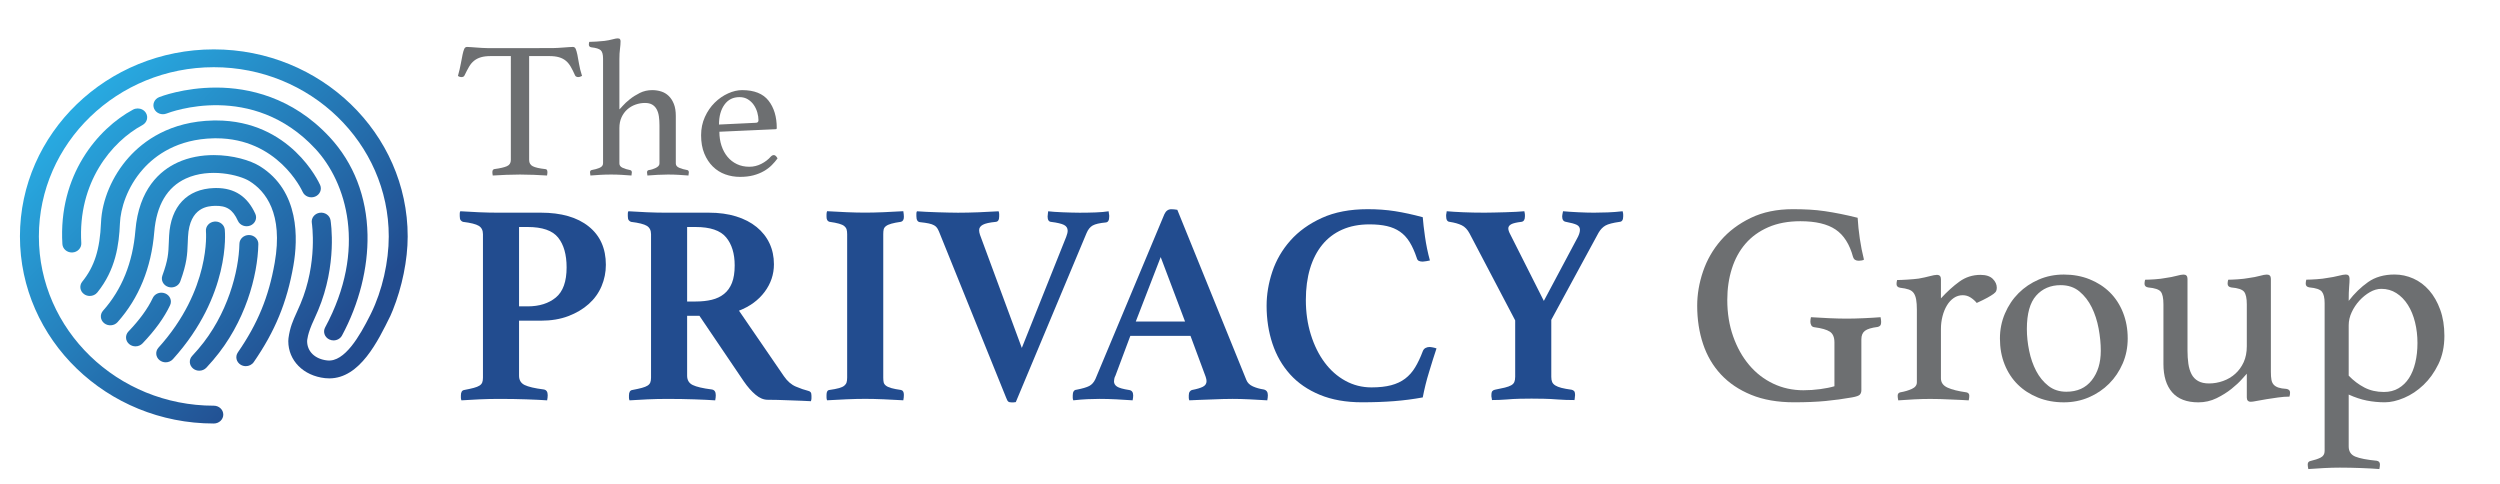 <?xml version="1.0" encoding="UTF-8" standalone="no"?>
<!-- Created with Inkscape (http://www.inkscape.org/) -->

<svg
   width="310mm"
   height="60mm"
   viewBox="0 0 310 60"
   version="1.1"
   id="svg5"
   inkscape:version="1.1.1 (3bf5ae0d25, 2021-09-20)"
   sodipodi:docname="TheLastTime.svg"
   xmlns:inkscape="http://www.inkscape.org/namespaces/inkscape"
   xmlns:sodipodi="http://sodipodi.sourceforge.net/DTD/sodipodi-0.dtd"
   xmlns="http://www.w3.org/2000/svg"
   xmlns:svg="http://www.w3.org/2000/svg">
  <sodipodi:namedview
     id="namedview7"
     pagecolor="#ffffff"
     bordercolor="#666666"
     borderopacity="1.0"
     inkscape:pageshadow="2"
     inkscape:pageopacity="0.0"
     inkscape:pagecheckerboard="0"
     inkscape:document-units="mm"
     showgrid="true"
     inkscape:zoom="0.77771465"
     inkscape:cx="143.36878"
     inkscape:cy="561.25984"
     inkscape:window-width="3440"
     inkscape:window-height="1369"
     inkscape:window-x="-8"
     inkscape:window-y="40"
     inkscape:window-maximized="1"
     inkscape:current-layer="layer1"
     showguides="true"
     units="mm">
    <inkscape:grid
       type="xygrid"
       id="grid2610" />
  </sodipodi:namedview>
  <defs
     id="defs2">
    <clipPath
       clipPathUnits="userSpaceOnUse"
       id="clipPath23">
      <path
         d="M 0,792 H 1224 V 0 H 0 Z"
         id="path21" />
    </clipPath>
    <linearGradient
       x1="0"
       y1="0"
       x2="1"
       y2="0"
       gradientUnits="userSpaceOnUse"
       gradientTransform="matrix(125.578,-116.35,-116.35,-125.578,171.956,475.673)"
       spreadMethod="pad"
       id="linearGradient189">
      <stop
         style="stop-opacity:1;stop-color:#28aae1"
         offset="0"
         id="stop185" />
      <stop
         style="stop-opacity:1;stop-color:#224c8f"
         offset="1"
         id="stop187" />
    </linearGradient>
    <linearGradient
       x1="0"
       y1="0"
       x2="1"
       y2="0"
       gradientUnits="userSpaceOnUse"
       gradientTransform="matrix(125.578,-116.35,-116.35,-125.578,161.882,464.801)"
       spreadMethod="pad"
       id="linearGradient209">
      <stop
         style="stop-opacity:1;stop-color:#28aae1"
         offset="0"
         id="stop205" />
      <stop
         style="stop-opacity:1;stop-color:#224c8f"
         offset="1"
         id="stop207" />
    </linearGradient>
    <linearGradient
       x1="0"
       y1="0"
       x2="1"
       y2="0"
       gradientUnits="userSpaceOnUse"
       gradientTransform="matrix(125.578,-116.35,-116.35,-125.578,197.557,503.306)"
       spreadMethod="pad"
       id="linearGradient229">
      <stop
         style="stop-opacity:1;stop-color:#28aae1"
         offset="0"
         id="stop225" />
      <stop
         style="stop-opacity:1;stop-color:#224c8f"
         offset="1"
         id="stop227" />
    </linearGradient>
    <linearGradient
       x1="0"
       y1="0"
       x2="1"
       y2="0"
       gradientUnits="userSpaceOnUse"
       gradientTransform="matrix(125.578,-116.35,-116.35,-125.578,170.055,473.622)"
       spreadMethod="pad"
       id="linearGradient249">
      <stop
         style="stop-opacity:1;stop-color:#28aae1"
         offset="0"
         id="stop245" />
      <stop
         style="stop-opacity:1;stop-color:#224c8f"
         offset="1"
         id="stop247" />
    </linearGradient>
    <linearGradient
       x1="0"
       y1="0"
       x2="1"
       y2="0"
       gradientUnits="userSpaceOnUse"
       gradientTransform="matrix(125.578,-116.35,-116.35,-125.578,162.854,465.85)"
       spreadMethod="pad"
       id="linearGradient269">
      <stop
         style="stop-opacity:1;stop-color:#28aae1"
         offset="0"
         id="stop265" />
      <stop
         style="stop-opacity:1;stop-color:#224c8f"
         offset="1"
         id="stop267" />
    </linearGradient>
    <linearGradient
       x1="0"
       y1="0"
       x2="1"
       y2="0"
       gradientUnits="userSpaceOnUse"
       gradientTransform="matrix(125.578,-116.35,-116.35,-125.578,157.152,459.696)"
       spreadMethod="pad"
       id="linearGradient289">
      <stop
         style="stop-opacity:1;stop-color:#28aae1"
         offset="0"
         id="stop285" />
      <stop
         style="stop-opacity:1;stop-color:#224c8f"
         offset="1"
         id="stop287" />
    </linearGradient>
    <linearGradient
       x1="0"
       y1="0"
       x2="1"
       y2="0"
       gradientUnits="userSpaceOnUse"
       gradientTransform="matrix(125.578,-116.35,-116.35,-125.578,168.58,472.031)"
       spreadMethod="pad"
       id="linearGradient309">
      <stop
         style="stop-opacity:1;stop-color:#28aae1"
         offset="0"
         id="stop305" />
      <stop
         style="stop-opacity:1;stop-color:#224c8f"
         offset="1"
         id="stop307" />
    </linearGradient>
    <linearGradient
       x1="0"
       y1="0"
       x2="1"
       y2="0"
       gradientUnits="userSpaceOnUse"
       gradientTransform="matrix(125.578,-116.35,-116.35,-125.578,135.876,436.733)"
       spreadMethod="pad"
       id="linearGradient329">
      <stop
         style="stop-opacity:1;stop-color:#28aae1"
         offset="0"
         id="stop325" />
      <stop
         style="stop-opacity:1;stop-color:#224c8f"
         offset="1"
         id="stop327" />
    </linearGradient>
    <linearGradient
       x1="0"
       y1="0"
       x2="1"
       y2="0"
       gradientUnits="userSpaceOnUse"
       gradientTransform="matrix(125.578,-116.35,-116.35,-125.578,152.437,454.606)"
       spreadMethod="pad"
       id="linearGradient349">
      <stop
         style="stop-opacity:1;stop-color:#28aae1"
         offset="0"
         id="stop345" />
      <stop
         style="stop-opacity:1;stop-color:#224c8f"
         offset="1"
         id="stop347" />
    </linearGradient>
  </defs>
  <g
     inkscape:label="Layer 1"
     inkscape:groupmode="layer"
     id="layer1">
    <g
       id="g73"
       transform="matrix(0.353,0,0,-0.353,251.331,40.794)">
      <path
         d="m 0,0 c 0,-2.483 0.267,-5.032 0.805,-7.649 0.536,-2.616 1.359,-4.981 2.466,-7.095 1.107,-2.114 2.532,-3.859 4.277,-5.233 1.744,-1.376 3.857,-2.064 6.341,-2.064 3.824,0 6.794,1.342 8.907,4.026 2.114,2.682 3.171,6.14 3.171,10.366 0,2.482 -0.253,5.083 -0.756,7.8 -0.503,2.718 -1.309,5.199 -2.415,7.448 -1.108,2.247 -2.551,4.109 -4.328,5.586 -1.779,1.475 -3.976,2.213 -6.592,2.213 -3.558,0 -6.426,-1.224 -8.605,-3.673 C 1.089,9.275 0,5.367 0,0 m -9.461,-3.321 c 0,3.085 0.587,6.004 1.761,8.756 1.173,2.751 2.767,5.133 4.781,7.146 2.013,2.013 4.378,3.606 7.095,4.781 2.718,1.173 5.652,1.761 8.807,1.761 3.287,0 6.306,-0.554 9.058,-1.661 2.75,-1.107 5.115,-2.634 7.096,-4.58 1.978,-1.946 3.522,-4.311 4.63,-7.094 1.106,-2.786 1.66,-5.822 1.66,-9.109 0,-3.155 -0.589,-6.089 -1.762,-8.806 -1.174,-2.718 -2.768,-5.083 -4.781,-7.095 -2.012,-2.014 -4.377,-3.609 -7.095,-4.781 -2.717,-1.173 -5.653,-1.762 -8.806,-1.762 -3.289,0 -6.308,0.554 -9.058,1.661 -2.752,1.106 -5.117,2.633 -7.096,4.579 -1.98,1.945 -3.522,4.293 -4.63,7.045 -1.107,2.751 -1.66,5.803 -1.66,9.159"
         style="fill:#6d6f71;fill-opacity:1;fill-rule:nonzero;stroke:none"
         id="path75" />
    </g>
    <g
       id="g33"
       transform="matrix(0.353,0,0,-0.353,91.699,12.043)">
      <g
         id="g2411">
        <g
           id="g25"
           transform="translate(-73.898,14.418)">
          <path
             d="m 0,0 v -36.489 c 0,-1.048 0.432,-1.788 1.298,-2.221 0.865,-0.433 2.324,-0.763 4.373,-0.991 0.501,0 0.752,-0.364 0.752,-1.093 0,-0.319 -0.046,-0.707 -0.137,-1.162 -1.458,0.092 -2.996,0.171 -4.612,0.24 -1.617,0.068 -3.246,0.102 -4.885,0.102 -1.596,0 -3.224,-0.034 -4.887,-0.102 -1.663,-0.069 -3.223,-0.148 -4.68,-0.24 -0.092,0.455 -0.137,0.843 -0.137,1.162 0,0.637 0.227,1.002 0.684,1.093 2.049,0.274 3.529,0.616 4.441,1.026 0.911,0.409 1.366,1.138 1.366,2.186 V 0 h -7.038 c -1.366,0 -2.517,-0.136 -3.451,-0.409 -0.934,-0.274 -1.742,-0.684 -2.425,-1.231 -0.683,-0.547 -1.276,-1.254 -1.777,-2.118 -0.502,-0.866 -1.025,-1.868 -1.571,-3.006 -0.092,-0.229 -0.24,-0.388 -0.444,-0.479 -0.205,-0.091 -0.4,-0.136 -0.581,-0.136 -0.502,0 -0.935,0.136 -1.298,0.41 0.454,1.639 0.796,3.097 1.024,4.373 0.228,1.275 0.433,2.333 0.615,3.178 0.182,0.841 0.376,1.491 0.581,1.946 0.206,0.455 0.535,0.684 0.991,0.684 0.318,0 0.774,-0.024 1.366,-0.068 0.592,-0.046 1.219,-0.092 1.88,-0.137 0.659,-0.046 1.332,-0.092 2.016,-0.137 0.683,-0.046 1.32,-0.068 1.913,-0.068 H 8.199 c 0.547,0 1.162,0.022 1.845,0.068 0.684,0.045 1.368,0.091 2.051,0.137 0.683,0.045 1.308,0.091 1.879,0.137 0.568,0.044 1.035,0.068 1.401,0.068 0.454,0 0.785,-0.239 0.99,-0.717 0.205,-0.479 0.399,-1.152 0.581,-2.016 0.181,-0.866 0.376,-1.937 0.581,-3.212 0.205,-1.276 0.557,-2.688 1.059,-4.236 -0.229,-0.092 -0.444,-0.183 -0.649,-0.274 -0.205,-0.091 -0.444,-0.136 -0.718,-0.136 -0.182,0 -0.387,0.045 -0.615,0.136 -0.228,0.091 -0.387,0.25 -0.478,0.479 -0.502,1.138 -1.002,2.14 -1.503,3.006 -0.502,0.864 -1.082,1.571 -1.743,2.118 -0.661,0.547 -1.458,0.957 -2.391,1.231 C 9.555,-0.136 8.404,0 7.038,0 Z"
             style="fill:#6d6f71;fill-opacity:1;fill-rule:nonzero;stroke:none"
             id="path27" />
        </g>
        <g
           id="g29"
           transform="translate(-42.193,-4.305)">
          <path
             d="m 0,0 c 0.136,0.091 0.523,0.501 1.161,1.23 0.638,0.728 1.47,1.503 2.494,2.323 1.025,0.821 2.198,1.56 3.52,2.221 1.32,0.66 2.778,0.991 4.373,0.991 1.093,0 2.141,-0.16 3.143,-0.478 1.001,-0.319 1.879,-0.844 2.631,-1.572 0.751,-0.729 1.355,-1.664 1.811,-2.802 0.455,-1.139 0.683,-2.551 0.683,-4.236 v -16.674 c 0,-0.683 0.41,-1.195 1.23,-1.537 0.82,-0.341 1.753,-0.604 2.802,-0.786 0.363,-0.091 0.547,-0.365 0.547,-0.819 0,-0.274 -0.046,-0.639 -0.138,-1.094 -1.185,0.092 -2.336,0.171 -3.455,0.239 -1.118,0.069 -2.37,0.103 -3.752,0.103 -1.199,0 -2.405,-0.034 -3.616,-0.103 -1.212,-0.068 -2.411,-0.147 -3.595,-0.239 -0.091,0.455 -0.136,0.82 -0.136,1.094 0,0.454 0.205,0.728 0.615,0.819 0.41,0.045 0.83,0.137 1.264,0.274 0.432,0.136 0.831,0.296 1.196,0.478 0.364,0.181 0.671,0.399 0.923,0.65 0.249,0.249 0.375,0.557 0.375,0.921 v 13.394 c 0,1.138 -0.068,2.186 -0.204,3.143 -0.136,0.957 -0.397,1.787 -0.782,2.494 C 12.705,0.74 12.183,1.287 11.525,1.674 10.868,2.061 10.018,2.255 8.976,2.255 7.842,2.255 6.731,2.061 5.644,1.674 4.556,1.287 3.592,0.718 2.753,-0.034 1.915,-0.786 1.246,-1.708 0.747,-2.801 0.249,-3.895 0,-5.148 0,-6.56 v -12.437 c 0,-0.683 0.386,-1.195 1.161,-1.537 0.775,-0.341 1.64,-0.604 2.597,-0.786 0.41,-0.091 0.615,-0.365 0.615,-0.819 0,-0.274 -0.046,-0.639 -0.137,-1.094 -1.185,0.092 -2.349,0.171 -3.491,0.239 -1.142,0.069 -2.36,0.103 -3.649,0.103 -1.338,0 -2.601,-0.034 -3.788,-0.103 -1.188,-0.068 -2.351,-0.147 -3.49,-0.239 -0.091,0.455 -0.136,0.82 -0.136,1.094 0,0.454 0.181,0.728 0.547,0.819 1.047,0.182 1.981,0.445 2.801,0.786 0.82,0.342 1.23,0.877 1.23,1.606 v 36.762 c 0,1.458 -0.274,2.437 -0.82,2.939 -0.547,0.501 -1.64,0.842 -3.28,1.025 -0.593,0.091 -0.889,0.41 -0.889,0.957 0,0.273 0.045,0.591 0.138,0.956 0.591,0 1.411,0.035 2.459,0.102 1.048,0.069 2.005,0.148 2.87,0.24 1.06,0.136 2.006,0.318 2.836,0.547 0.83,0.227 1.428,0.341 1.798,0.341 0.415,0 0.691,-0.092 0.83,-0.273 C 0.34,24.485 0.41,24.234 0.41,23.916 0.41,23.141 0.341,22.242 0.205,21.217 0.068,20.192 0,18.997 0,17.629 Z"
             style="fill:#6d6f71;fill-opacity:1;fill-rule:nonzero;stroke:none"
             id="path31" />
        </g>
        <path
           d="m 0,0 c -2.267,0 -4.036,-0.888 -5.304,-2.665 -1.27,-1.776 -1.904,-4.1 -1.904,-6.969 L 5.645,-9.02 c 0.678,0 1.019,0.296 1.019,0.889 0,0.865 -0.137,1.776 -0.408,2.733 -0.273,0.957 -0.68,1.833 -1.225,2.631 C 4.487,-1.971 3.796,-1.31 2.958,-0.786 2.119,-0.263 1.133,0 0,0 m 11.044,-20.841 c 0.318,0.318 0.659,0.478 1.022,0.478 0.454,0 0.885,-0.387 1.294,-1.161 -0.592,-0.82 -1.276,-1.618 -2.05,-2.392 -0.775,-0.775 -1.697,-1.469 -2.767,-2.084 -1.071,-0.615 -2.29,-1.105 -3.656,-1.469 -1.366,-0.364 -2.938,-0.547 -4.715,-0.547 -1.822,0 -3.553,0.297 -5.193,0.889 -1.64,0.591 -3.086,1.502 -4.339,2.732 -1.253,1.231 -2.255,2.757 -3.007,4.579 -0.751,1.821 -1.127,3.963 -1.127,6.423 0,2.324 0.444,4.464 1.332,6.423 0.889,1.958 2.039,3.633 3.451,5.023 1.412,1.389 2.972,2.471 4.681,3.246 1.708,0.774 3.359,1.161 4.954,1.161 4.236,0 7.322,-1.23 9.259,-3.689 1.936,-2.46 2.904,-5.672 2.904,-9.636 0,-0.273 -0.137,-0.409 -0.41,-0.409 l -19.748,-0.889 c 0,-1.776 0.249,-3.416 0.748,-4.92 0.5,-1.503 1.203,-2.801 2.113,-3.895 0.907,-1.093 2.009,-1.947 3.303,-2.562 1.294,-0.615 2.758,-0.922 4.392,-0.922 1.452,0 2.849,0.341 4.189,1.025 1.339,0.683 2.463,1.548 3.37,2.596"
           style="fill:#6d6f71;fill-opacity:1;fill-rule:nonzero;stroke:none"
           id="path35" />
      </g>
    </g>
    <g
       id="g37"
       transform="matrix(0.353,0,0,-0.353,65.428,37.989)">
      <path
         d="m 0,0 c 4.092,0 7.397,1.039 9.914,3.12 2.516,2.079 3.774,5.601 3.774,10.568 0,4.494 -0.991,7.983 -2.969,10.467 C 8.739,26.636 5.166,27.878 0,27.878 H -3.02 V 0 Z m -3.02,-5.032 v -19.324 c 0,-1.544 0.655,-2.634 1.963,-3.271 1.308,-0.638 3.538,-1.158 6.693,-1.56 0.939,-0.135 1.409,-0.805 1.409,-2.013 0,-0.538 -0.067,-1.141 -0.201,-1.811 -1.947,0.135 -4.378,0.251 -7.297,0.351 -2.919,0.102 -6.089,0.152 -9.511,0.152 -2.416,0 -4.747,-0.05 -6.994,-0.152 -2.25,-0.1 -4.346,-0.216 -6.291,-0.351 -0.135,0.269 -0.201,0.569 -0.201,0.905 v 0.806 c 0,1.139 0.367,1.777 1.107,1.912 1.409,0.267 2.549,0.519 3.422,0.755 0.871,0.234 1.542,0.503 2.012,0.805 0.469,0.302 0.788,0.67 0.957,1.107 0.166,0.435 0.251,0.989 0.251,1.66 v 50.423 c 0,1.342 -0.487,2.315 -1.459,2.919 -0.973,0.604 -2.835,1.073 -5.586,1.409 -0.337,0.134 -0.604,0.335 -0.805,0.604 -0.201,0.268 -0.302,0.738 -0.302,1.409 v 0.906 c 0,0.335 0.066,0.603 0.201,0.805 1.878,-0.135 4.042,-0.252 6.492,-0.352 2.449,-0.101 4.645,-0.151 6.592,-0.151 H 4.629 c 7.179,0 12.783,-1.611 16.808,-4.831 4.026,-3.221 6.039,-7.717 6.039,-13.487 0,-2.616 -0.503,-5.116 -1.51,-7.497 -1.007,-2.383 -2.5,-4.464 -4.478,-6.241 -1.98,-1.778 -4.379,-3.204 -7.196,-4.277 -2.818,-1.074 -6.04,-1.61 -9.663,-1.61 z"
         style="fill:#224c8f;fill-opacity:1;fill-rule:nonzero;stroke:none"
         id="path39" />
    </g>
    <g
       id="g41"
       transform="matrix(0.353,0,0,-0.353,86.269,37.386)">
      <path
         d="m 0,0 c 2.08,0 3.958,0.201 5.636,0.604 1.676,0.402 3.12,1.09 4.328,2.063 1.208,0.972 2.129,2.265 2.767,3.875 0.638,1.61 0.957,3.656 0.957,6.139 0,4.159 -1.007,7.448 -3.019,9.863 C 8.656,24.959 5.099,26.167 0,26.167 H -3.019 V 0 Z m 1.309,-5.032 h -4.328 v -21.035 c 0,-1.544 0.654,-2.634 1.962,-3.271 1.308,-0.638 3.539,-1.158 6.693,-1.56 0.939,-0.135 1.409,-0.805 1.409,-2.013 0,-0.538 -0.067,-1.141 -0.201,-1.811 -1.947,0.135 -4.378,0.251 -7.297,0.351 -2.919,0.102 -6.089,0.152 -9.51,0.152 -2.416,0 -4.748,-0.05 -6.995,-0.152 -2.249,-0.1 -4.345,-0.216 -6.291,-0.351 -0.135,0.269 -0.201,0.569 -0.201,0.905 v 0.806 c 0,1.139 0.368,1.777 1.107,1.912 1.409,0.267 2.55,0.519 3.422,0.755 0.871,0.234 1.543,0.503 2.013,0.805 0.469,0.302 0.788,0.67 0.956,1.107 0.167,0.435 0.252,0.989 0.252,1.66 v 50.423 c 0,1.342 -0.488,2.315 -1.46,2.919 -0.973,0.604 -2.835,1.073 -5.586,1.409 -0.336,0.134 -0.604,0.335 -0.804,0.604 -0.202,0.268 -0.303,0.738 -0.303,1.409 v 0.906 c 0,0.335 0.066,0.603 0.202,0.805 1.878,-0.135 4.041,-0.252 6.491,-0.352 2.449,-0.101 4.646,-0.151 6.593,-0.151 H 4.63 c 3.556,0 6.743,-0.437 9.561,-1.308 2.818,-0.873 5.216,-2.114 7.196,-3.725 1.979,-1.609 3.488,-3.521 4.53,-5.736 1.039,-2.214 1.559,-4.664 1.559,-7.348 0,-3.556 -1.091,-6.792 -3.27,-9.711 -2.182,-2.919 -5.184,-5.118 -9.008,-6.593 l 15.801,-23.047 c 1.208,-1.746 2.6,-2.954 4.177,-3.623 1.575,-0.672 3.035,-1.175 4.378,-1.51 0.335,-0.067 0.603,-0.219 0.804,-0.453 0.202,-0.236 0.303,-0.654 0.303,-1.258 v -0.905 c 0,-0.335 -0.068,-0.67 -0.202,-1.008 -0.739,0.068 -1.778,0.119 -3.12,0.151 -1.343,0.036 -2.735,0.086 -4.176,0.152 -1.444,0.067 -2.886,0.118 -4.328,0.151 -1.443,0.034 -2.634,0.051 -3.573,0.051 -1.409,0 -2.818,0.586 -4.227,1.76 -1.409,1.174 -2.785,2.734 -4.127,4.68 z"
         style="fill:#224c8f;fill-opacity:1;fill-rule:nonzero;stroke:none"
         id="path43" />
    </g>
    <g
       id="g45"
       transform="matrix(0.353,0,0,-0.353,109.524,46.83)">
      <path
         d="m 0,0 c 0,-0.671 0.05,-1.225 0.15,-1.66 0.101,-0.437 0.369,-0.822 0.806,-1.157 0.435,-0.336 1.072,-0.622 1.912,-0.856 0.838,-0.236 1.963,-0.453 3.372,-0.654 0.67,-0.135 1.006,-0.704 1.006,-1.71 0,-0.202 -0.017,-0.505 -0.05,-0.907 C 7.161,-7.347 7.111,-7.681 7.045,-7.95 4.896,-7.815 2.599,-7.699 0.15,-7.599 c -2.45,0.102 -4.613,0.152 -6.491,0.152 -1.947,0 -4.126,-0.05 -6.542,-0.152 -2.415,-0.1 -4.697,-0.216 -6.844,-0.351 -0.135,0.269 -0.201,0.603 -0.201,1.006 v 0.907 c 0,1.071 0.335,1.642 1.007,1.71 1.409,0.201 2.531,0.418 3.371,0.654 0.838,0.234 1.46,0.52 1.862,0.856 0.403,0.335 0.67,0.72 0.805,1.157 0.133,0.435 0.201,0.989 0.201,1.66 v 50.423 c 0,0.67 -0.068,1.224 -0.201,1.661 -0.135,0.436 -0.402,0.821 -0.805,1.158 -0.402,0.335 -1.024,0.619 -1.862,0.855 -0.84,0.234 -1.962,0.453 -3.371,0.654 -0.672,0.202 -1.007,0.771 -1.007,1.711 v 0.906 c 0,0.403 0.066,0.771 0.201,1.107 2.147,-0.135 4.429,-0.252 6.844,-0.352 2.416,-0.101 4.595,-0.151 6.542,-0.151 1.878,0 4.041,0.05 6.491,0.151 2.449,0.1 4.746,0.217 6.895,0.352 0.066,-0.336 0.116,-0.704 0.151,-1.107 0.033,-0.403 0.05,-0.704 0.05,-0.906 0,-0.94 -0.336,-1.509 -1.006,-1.711 C 4.831,54.55 3.706,54.331 2.868,54.097 2.028,53.861 1.391,53.577 0.956,53.242 0.519,52.905 0.251,52.52 0.15,52.084 0.05,51.647 0,51.093 0,50.423 Z"
         style="fill:#224c8f;fill-opacity:1;fill-rule:nonzero;stroke:none"
         id="path47" />
    </g>
    <g
       id="g49"
       transform="matrix(0.353,0,0,-0.353,132.212,29.361)">
      <path
         d="m 0,0 c 0.335,0.872 0.503,1.576 0.503,2.114 0,0.939 -0.437,1.626 -1.308,2.063 -0.873,0.435 -2.382,0.788 -4.529,1.057 -0.805,0.066 -1.208,0.704 -1.208,1.912 0,0.134 0.016,0.285 0.051,0.453 0.033,0.166 0.05,0.352 0.05,0.553 l 0.1,0.806 C -5.737,8.89 -4.999,8.822 -4.126,8.756 -3.255,8.689 -2.299,8.638 -1.258,8.605 -0.218,8.57 0.821,8.538 1.862,8.504 2.901,8.47 3.858,8.454 4.73,8.454 c 1.946,0 3.808,0.034 5.586,0.101 1.777,0.066 3.304,0.201 4.58,0.403 l 0.1,-0.806 C 15.062,7.951 15.097,7.75 15.097,7.549 V 7.045 C 15.097,5.77 14.694,5.099 13.889,5.032 11.741,4.831 10.216,4.479 9.31,3.976 8.404,3.472 7.682,2.583 7.146,1.309 l -24.859,-59.38 c -0.337,-0.067 -0.604,-0.102 -0.805,-0.102 h -0.705 c -0.538,0 -0.923,0.102 -1.157,0.303 -0.237,0.201 -0.488,0.672 -0.755,1.408 L -44.686,1.812 c -0.201,0.468 -0.42,0.888 -0.655,1.258 -0.235,0.368 -0.588,0.687 -1.056,0.956 -0.47,0.267 -1.091,0.486 -1.862,0.654 -0.772,0.167 -1.796,0.318 -3.07,0.453 -0.873,0.066 -1.308,0.771 -1.308,2.114 v 0.855 c 0,0.368 0.066,0.654 0.201,0.856 1.007,-0.068 2.146,-0.136 3.422,-0.202 1.274,-0.067 2.566,-0.118 3.875,-0.151 1.308,-0.035 2.582,-0.067 3.825,-0.101 1.24,-0.034 2.33,-0.05 3.271,-0.05 2.214,0 4.629,0.05 7.246,0.151 2.617,0.101 4.964,0.217 7.045,0.353 0.134,-0.337 0.201,-0.672 0.201,-1.007 V 7.146 c 0,-1.208 -0.402,-1.846 -1.207,-1.912 -2.148,-0.202 -3.659,-0.538 -4.529,-1.007 -0.873,-0.47 -1.309,-1.107 -1.309,-1.912 0,-0.47 0.101,-1.006 0.302,-1.61 L -15.6,-39.05 Z"
         style="fill:#224c8f;fill-opacity:1;fill-rule:nonzero;stroke:none"
         id="path51" />
    </g>
    <g
       id="g53"
       transform="matrix(0.353,0,0,-0.353,146.947,39.871)">
      <path
         d="M 0,0 -8.556,22.645 -17.311,0 Z m 1.912,-5.032 h -21.136 l -5.233,-13.99 c -0.201,-0.337 -0.337,-0.705 -0.403,-1.107 -0.067,-0.403 -0.1,-0.704 -0.1,-0.906 0,-0.739 0.352,-1.342 1.057,-1.811 0.704,-0.47 2.129,-0.872 4.277,-1.208 0.939,-0.135 1.409,-0.773 1.409,-1.912 0,-0.471 -0.068,-1.041 -0.201,-1.711 -1.812,0.135 -3.724,0.251 -5.737,0.351 -2.013,0.102 -3.993,0.152 -5.938,0.152 -1.343,0 -2.752,-0.034 -4.227,-0.101 -1.477,-0.065 -3.12,-0.2 -4.932,-0.402 -0.135,0.269 -0.201,0.569 -0.201,0.905 v 0.806 c 0,1.273 0.435,1.945 1.308,2.012 2.079,0.404 3.573,0.838 4.478,1.309 0.907,0.468 1.627,1.273 2.165,2.415 l 24.255,57.972 c 0.536,1.139 1.342,1.711 2.416,1.711 0.335,0 0.67,-0.018 1.006,-0.051 0.335,-0.034 0.705,-0.085 1.107,-0.151 l 24.256,-59.783 c 0.402,-1.006 1.173,-1.761 2.314,-2.264 1.14,-0.503 2.38,-0.855 3.724,-1.057 1.006,-0.201 1.51,-0.873 1.51,-2.013 0,-0.538 -0.067,-1.141 -0.202,-1.811 -2.149,0.135 -4.262,0.251 -6.34,0.351 -2.081,0.102 -4.025,0.152 -5.838,0.152 -0.94,0 -2.08,-0.016 -3.422,-0.05 -1.343,-0.034 -2.717,-0.083 -4.126,-0.151 -1.409,-0.067 -2.802,-0.117 -4.177,-0.151 -1.376,-0.033 -2.533,-0.084 -3.472,-0.151 -0.135,0.269 -0.201,0.569 -0.201,0.905 v 0.806 c 0,0.604 0.116,1.056 0.352,1.358 0.235,0.303 0.486,0.486 0.755,0.554 1.744,0.336 3.035,0.72 3.875,1.157 0.838,0.436 1.258,1.09 1.258,1.963 0,0.402 -0.101,0.905 -0.302,1.51 z"
         style="fill:#224c8f;fill-opacity:1;fill-rule:nonzero;stroke:none"
         id="path55" />
    </g>
    <g
       id="g57"
       transform="matrix(0.353,0,0,-0.353,168.889,49.884)">
      <path
         d="m 0,0 c -5.636,0 -10.568,0.873 -14.795,2.618 -4.227,1.743 -7.717,4.141 -10.468,7.195 -2.752,3.052 -4.814,6.642 -6.189,10.769 -1.376,4.126 -2.063,8.57 -2.063,13.335 0,3.958 0.67,7.952 2.012,11.978 1.343,4.025 3.456,7.664 6.341,10.919 2.885,3.254 6.575,5.904 11.071,7.951 4.495,2.046 9.863,3.07 16.104,3.07 3.422,0 6.625,-0.236 9.611,-0.705 2.984,-0.469 6.223,-1.174 9.713,-2.113 0.133,-1.812 0.402,-4.126 0.804,-6.944 0.403,-2.819 0.972,-5.571 1.712,-8.254 -0.337,-0.068 -0.773,-0.151 -1.309,-0.251 -0.538,-0.101 -0.94,-0.151 -1.207,-0.151 -0.538,0 -0.991,0.083 -1.359,0.251 -0.371,0.167 -0.622,0.52 -0.754,1.058 -0.741,2.213 -1.578,4.075 -2.517,5.585 -0.94,1.509 -2.063,2.717 -3.372,3.623 -1.309,0.906 -2.835,1.561 -4.579,1.963 -1.746,0.403 -3.792,0.604 -6.14,0.604 -3.623,0 -6.828,-0.622 -9.611,-1.862 -2.786,-1.243 -5.117,-3.02 -6.995,-5.335 -1.879,-2.314 -3.306,-5.099 -4.278,-8.353 -0.973,-3.255 -1.46,-6.929 -1.46,-11.02 0,-4.363 0.587,-8.422 1.762,-12.179 1.173,-3.758 2.784,-7.012 4.831,-9.762 2.046,-2.753 4.479,-4.898 7.297,-6.441 2.818,-1.544 5.87,-2.315 9.159,-2.315 2.683,0 4.982,0.251 6.894,0.755 1.912,0.503 3.556,1.273 4.931,2.315 1.375,1.039 2.55,2.365 3.523,3.974 0.972,1.612 1.862,3.489 2.668,5.637 0.2,0.536 0.518,0.921 0.955,1.157 0.437,0.235 0.889,0.353 1.359,0.353 0.335,0 0.754,-0.051 1.258,-0.152 0.504,-0.1 0.922,-0.218 1.258,-0.351 -0.402,-1.143 -0.822,-2.433 -1.258,-3.875 -0.437,-1.444 -0.89,-2.919 -1.358,-4.429 C 23.08,9.108 22.661,7.599 22.292,6.089 21.923,4.58 21.604,3.121 21.337,1.711 18.048,1.107 14.694,0.672 11.272,0.402 7.851,0.136 4.092,0 0,0"
         style="fill:#224c8f;fill-opacity:1;fill-rule:nonzero;stroke:none"
         id="path59" />
    </g>
    <g
       id="g61"
       transform="matrix(0.353,0,0,-0.353,187.883,39.729)">
      <path
         d="m 0,0 -16.003,30.495 c -0.738,1.409 -1.66,2.381 -2.768,2.919 -1.106,0.536 -2.533,0.939 -4.276,1.208 -0.806,0.066 -1.208,0.737 -1.208,2.013 v 0.452 c 0,0.167 0.033,0.353 0.101,0.554 l 0.1,0.705 c 1.475,-0.136 3.372,-0.252 5.687,-0.352 2.315,-0.101 4.846,-0.152 7.598,-0.152 0.939,0 2.064,0.016 3.372,0.051 1.308,0.033 2.632,0.065 3.975,0.101 1.341,0.032 2.6,0.083 3.776,0.15 1.172,0.066 2.127,0.134 2.867,0.202 0.133,-0.604 0.201,-1.024 0.201,-1.259 v -0.553 c 0,-1.141 -0.402,-1.778 -1.208,-1.912 -1.744,-0.202 -2.952,-0.488 -3.622,-0.855 -0.673,-0.371 -1.008,-0.856 -1.008,-1.46 0,-0.538 0.235,-1.242 0.705,-2.114 L 10.064,6.844 21.639,28.583 c 0.737,1.274 1.107,2.348 1.107,3.221 0,0.805 -0.37,1.391 -1.107,1.761 -0.74,0.368 -2.013,0.72 -3.825,1.057 -0.872,0.134 -1.308,0.771 -1.308,1.912 0,0.268 0.101,0.871 0.302,1.812 1.409,-0.136 3.171,-0.252 5.284,-0.352 2.113,-0.101 3.975,-0.152 5.586,-0.152 1.543,0 3.171,0.034 4.881,0.101 1.711,0.066 3.438,0.201 5.183,0.403 0.134,-0.47 0.201,-0.856 0.201,-1.158 v -0.654 c 0,-1.208 -0.402,-1.846 -1.208,-1.912 -2.415,-0.337 -4.092,-0.772 -5.032,-1.309 -0.94,-0.537 -1.745,-1.376 -2.415,-2.516 L 12.682,0.202 v -20.029 c 0,-0.739 0.099,-1.343 0.301,-1.812 0.202,-0.47 0.57,-0.872 1.108,-1.207 0.536,-0.337 1.258,-0.621 2.163,-0.856 0.906,-0.235 2.097,-0.453 3.573,-0.654 0.335,-0.067 0.619,-0.219 0.857,-0.453 0.233,-0.235 0.351,-0.722 0.351,-1.459 0,-0.136 -0.016,-0.286 -0.051,-0.453 -0.034,-0.168 -0.049,-0.353 -0.049,-0.554 l -0.101,-0.704 c -1.074,0 -2.08,0.018 -3.02,0.051 -0.939,0.034 -1.878,0.084 -2.817,0.15 -1.611,0.136 -3.272,0.217 -4.983,0.252 -1.711,0.032 -3.136,0.05 -4.277,0.05 -1.208,0 -2.601,-0.018 -4.177,-0.05 -1.577,-0.035 -3.104,-0.116 -4.58,-0.252 -0.872,-0.066 -1.727,-0.116 -2.566,-0.15 -0.839,-0.033 -1.695,-0.051 -2.565,-0.051 l -0.101,0.704 c -0.068,0.201 -0.102,0.386 -0.102,0.554 v 0.453 c 0,0.737 0.118,1.224 0.353,1.459 0.233,0.234 0.52,0.386 0.855,0.453 1.41,0.268 2.583,0.52 3.524,0.755 0.937,0.234 1.676,0.503 2.214,0.806 0.535,0.301 0.905,0.686 1.106,1.156 0.201,0.469 0.302,1.073 0.302,1.812 z"
         style="fill:#224c8f;fill-opacity:1;fill-rule:nonzero;stroke:none"
         id="path63" />
    </g>
    <g
       id="g65"
       transform="matrix(0.353,0,0,-0.353,229.637,49.28)">
      <path
         d="m 0,0 c -3.02,-0.536 -6.106,-0.955 -9.259,-1.258 -3.155,-0.302 -6.845,-0.453 -11.072,-0.453 -5.771,0 -10.786,0.873 -15.046,2.618 -4.262,1.743 -7.8,4.125 -10.617,7.145 -2.819,3.019 -4.916,6.593 -6.291,10.719 -1.376,4.126 -2.063,8.604 -2.063,13.436 0,4.025 0.687,8.051 2.063,12.077 1.375,4.026 3.454,7.649 6.24,10.87 2.783,3.221 6.29,5.853 10.517,7.9 4.227,2.046 9.159,3.07 14.795,3.07 2.013,0 3.941,-0.05 5.788,-0.151 1.843,-0.1 3.673,-0.286 5.484,-0.554 1.812,-0.268 3.64,-0.588 5.486,-0.956 1.844,-0.369 3.84,-0.822 5.988,-1.359 0.133,-2.349 0.385,-4.78 0.756,-7.296 0.367,-2.516 0.854,-4.982 1.459,-7.397 -0.135,-0.136 -0.403,-0.237 -0.806,-0.303 -0.402,-0.067 -0.739,-0.1 -1.007,-0.1 -1.073,0 -1.746,0.435 -2.013,1.308 -1.207,4.495 -3.255,7.715 -6.138,9.662 -2.887,1.945 -7.013,2.919 -12.379,2.919 -4.295,0 -8.052,-0.705 -11.274,-2.113 -3.22,-1.409 -5.887,-3.339 -8.001,-5.788 -2.114,-2.45 -3.709,-5.368 -4.78,-8.756 -1.074,-3.389 -1.61,-7.062 -1.61,-11.02 0,-4.63 0.686,-8.892 2.062,-12.783 1.375,-3.891 3.254,-7.246 5.637,-10.064 2.381,-2.818 5.198,-4.999 8.454,-6.541 3.253,-1.544 6.793,-2.315 10.618,-2.315 1.946,0 3.907,0.133 5.888,0.402 1.978,0.268 3.639,0.604 4.981,1.007 v 15.398 c 0,1.812 -0.537,3.07 -1.61,3.774 -1.073,0.705 -2.886,1.224 -5.435,1.56 -0.538,0.066 -0.906,0.302 -1.106,0.705 -0.202,0.403 -0.303,0.804 -0.303,1.207 0,0.536 0.066,1.073 0.201,1.611 1.946,-0.136 4.092,-0.252 6.443,-0.352 2.346,-0.101 4.392,-0.151 6.138,-0.151 1.745,0 3.74,0.05 5.989,0.151 2.247,0.1 4.21,0.216 5.887,0.352 0.134,-0.672 0.202,-1.208 0.202,-1.611 0,-0.671 -0.119,-1.124 -0.352,-1.358 C 9.678,24.976 9.393,24.825 9.058,24.759 6.909,24.49 5.417,24.037 4.579,23.4 3.739,22.762 3.321,21.772 3.321,20.431 V 2.517 C 3.321,1.913 3.152,1.41 2.817,1.007 2.481,0.604 1.542,0.268 0,0"
         style="fill:#6d6f71;fill-opacity:1;fill-rule:nonzero;stroke:none"
         id="path67" />
    </g>
    <g
       id="g69"
       transform="matrix(0.353,0,0,-0.353,245.578,34.084)">
      <path
         d="m 0,0 c 1.946,0 3.388,-0.47 4.328,-1.409 0.939,-0.941 1.408,-1.98 1.408,-3.12 0,-0.403 -0.067,-0.772 -0.2,-1.107 C 5.4,-5.973 5.082,-6.325 4.579,-6.693 4.076,-7.063 3.371,-7.499 2.466,-8.001 1.561,-8.505 0.303,-9.126 -1.308,-9.863 c -0.604,0.737 -1.326,1.374 -2.164,1.912 -0.84,0.536 -1.761,0.805 -2.768,0.805 -1.141,0 -2.181,-0.319 -3.119,-0.957 -0.941,-0.638 -1.746,-1.509 -2.416,-2.616 -0.672,-1.107 -1.192,-2.383 -1.56,-3.824 -0.37,-1.444 -0.554,-2.936 -0.554,-4.479 v -17.311 c 0,-1.477 0.771,-2.566 2.315,-3.271 1.543,-0.704 3.757,-1.258 6.642,-1.66 0.67,-0.136 1.006,-0.538 1.006,-1.208 0,-0.403 -0.066,-0.941 -0.2,-1.611 -0.739,0.068 -1.66,0.119 -2.768,0.152 -1.107,0.034 -2.264,0.084 -3.472,0.15 -1.208,0.069 -2.453,0.117 -3.737,0.152 -1.283,0.034 -2.469,0.049 -3.555,0.049 -1.833,0 -3.728,-0.049 -5.68,-0.151 -1.953,-0.101 -3.803,-0.217 -5.547,-0.352 -0.136,0.67 -0.201,1.208 -0.201,1.611 0,0.67 0.302,1.072 0.905,1.208 1.543,0.267 2.903,0.67 4.077,1.208 1.172,0.535 1.761,1.307 1.761,2.314 v 25.564 c 0,1.409 -0.086,2.582 -0.252,3.522 -0.168,0.939 -0.453,1.694 -0.855,2.264 -0.403,0.57 -0.99,0.99 -1.761,1.259 -0.772,0.267 -1.762,0.468 -2.97,0.604 -0.873,0.133 -1.307,0.569 -1.307,1.308 0,0.403 0.065,0.871 0.2,1.409 0.872,0 2.097,0.05 3.675,0.151 1.575,0.1 2.869,0.217 3.883,0.352 1.493,0.267 2.799,0.554 3.919,0.855 1.12,0.303 1.952,0.454 2.496,0.454 0.95,0 1.426,-0.504 1.426,-1.51 v -6.743 c 2.147,2.348 4.311,4.31 6.493,5.887 C -5.218,-0.79 -2.751,0 0,0"
         style="fill:#6d6f71;fill-opacity:1;fill-rule:nonzero;stroke:none"
         id="path71" />
    </g>
    <g
       id="g77"
       transform="matrix(0.353,0,0,-0.353,268.266,37.741)">
      <path
         d="m 0,0 c 0,2.215 -0.319,3.707 -0.956,4.479 -0.638,0.771 -2.098,1.258 -4.378,1.459 -0.873,0.134 -1.309,0.57 -1.309,1.309 0,0.402 0.066,0.871 0.202,1.409 0.872,0 2.029,0.051 3.472,0.151 1.443,0.101 2.667,0.251 3.673,0.453 1.476,0.201 2.768,0.452 3.876,0.755 1.107,0.301 1.927,0.452 2.465,0.452 0.939,0 1.41,-0.503 1.41,-1.509 v -25.162 c 0,-1.677 0.101,-3.22 0.301,-4.629 0.202,-1.409 0.569,-2.634 1.107,-3.673 0.536,-1.041 1.309,-1.847 2.315,-2.416 1.007,-0.572 2.28,-0.856 3.824,-0.856 1.678,0 3.321,0.284 4.933,0.856 1.61,0.569 3.034,1.409 4.277,2.516 1.24,1.107 2.229,2.465 2.969,4.076 0.737,1.611 1.107,3.488 1.107,5.636 V 0 c 0,2.147 -0.319,3.624 -0.957,4.429 -0.638,0.805 -2.13,1.308 -4.478,1.509 -0.873,0.134 -1.308,0.57 -1.308,1.309 0,0.402 0.065,0.871 0.2,1.409 0.872,0 2.029,0.051 3.473,0.151 1.442,0.101 2.7,0.251 3.775,0.453 1.495,0.201 2.785,0.452 3.874,0.755 1.087,0.301 1.904,0.452 2.447,0.452 0.952,0 1.428,-0.503 1.428,-1.509 v -32.709 c 0,-1.143 0.066,-2.064 0.2,-2.768 0.135,-0.705 0.404,-1.275 0.806,-1.711 0.402,-0.437 0.956,-0.772 1.661,-1.007 0.704,-0.235 1.625,-0.387 2.768,-0.452 0.871,-0.136 1.308,-0.572 1.308,-1.31 0,-0.401 -0.067,-0.872 -0.202,-1.408 -1.274,0 -2.616,-0.1 -4.025,-0.302 -1.408,-0.202 -2.758,-0.403 -4.046,-0.604 -1.289,-0.2 -2.427,-0.402 -3.411,-0.604 -0.985,-0.201 -1.681,-0.301 -2.086,-0.301 -0.952,0 -1.427,0.503 -1.427,1.509 v 8.353 c -0.202,-0.201 -0.772,-0.839 -1.711,-1.912 -0.94,-1.074 -2.164,-2.214 -3.674,-3.421 -1.509,-1.208 -3.256,-2.3 -5.233,-3.272 -1.98,-0.971 -4.111,-1.459 -6.391,-1.459 -4.093,0 -7.164,1.174 -9.21,3.523 C 1.022,-28.55 0,-25.229 0,-20.934 Z"
         style="fill:#6d6f71;fill-opacity:1;fill-rule:nonzero;stroke:none"
         id="path79" />
    </g>
    <g
       id="g81"
       transform="matrix(0.353,0,0,-0.353,291.238,46.581)">
      <path
         d="m 0,0 c 1.678,-1.746 3.523,-3.137 5.537,-4.177 2.012,-1.041 4.292,-1.559 6.843,-1.559 1.946,0 3.657,0.435 5.133,1.307 1.475,0.871 2.7,2.064 3.674,3.574 0.971,1.509 1.71,3.321 2.213,5.434 0.504,2.113 0.756,4.411 0.756,6.894 0,2.549 -0.287,4.983 -0.856,7.298 -0.571,2.314 -1.408,4.343 -2.516,6.088 -1.106,1.744 -2.45,3.12 -4.025,4.126 -1.578,1.007 -3.34,1.51 -5.284,1.51 -1.343,0 -2.686,-0.387 -4.027,-1.157 C 6.105,28.565 4.883,27.576 3.775,26.369 2.668,25.161 1.762,23.802 1.057,22.292 0.354,20.783 0,19.256 0,17.713 Z m -8.454,25.463 c 0,1.878 -0.319,3.221 -0.955,4.026 -0.64,0.805 -2.098,1.308 -4.378,1.51 -0.873,0.133 -1.309,0.569 -1.309,1.308 0,0.402 0.066,0.871 0.201,1.409 0.872,0 2.064,0.051 3.573,0.151 1.51,0.101 2.767,0.251 3.775,0.453 1.474,0.201 2.8,0.452 3.975,0.755 1.174,0.301 2.028,0.452 2.566,0.452 0.871,0 1.309,-0.503 1.309,-1.509 0,-0.806 -0.05,-1.761 -0.152,-2.869 C 0.051,30.042 0,28.415 0,26.268 c 2.014,2.617 4.278,4.814 6.794,6.592 2.517,1.777 5.619,2.667 9.31,2.667 2.28,0 4.479,-0.47 6.592,-1.409 2.114,-0.94 3.976,-2.331 5.585,-4.176 1.611,-1.847 2.903,-4.111 3.875,-6.794 0.973,-2.684 1.46,-5.737 1.46,-9.158 0,-3.759 -0.705,-7.08 -2.113,-9.965 -1.409,-2.885 -3.155,-5.318 -5.233,-7.296 -2.082,-1.98 -4.346,-3.49 -6.794,-4.529 -2.451,-1.039 -4.715,-1.56 -6.793,-1.56 -2.149,0 -4.245,0.202 -6.291,0.604 C 4.345,-8.354 2.215,-7.649 0,-6.643 v -18.215 c 0,-1.746 0.771,-2.936 2.315,-3.574 1.543,-0.637 4.06,-1.123 7.549,-1.46 0.738,-0.133 1.107,-0.569 1.107,-1.307 0,-0.403 -0.068,-0.94 -0.201,-1.611 -1.544,0.135 -3.658,0.251 -6.34,0.352 -2.685,0.101 -5.201,0.151 -7.549,0.151 -1.746,0 -3.59,-0.05 -5.535,-0.151 -1.948,-0.101 -3.792,-0.217 -5.536,-0.352 -0.135,0.671 -0.202,1.208 -0.202,1.611 0,0.671 0.302,1.073 0.906,1.207 1.475,0.337 2.683,0.739 3.624,1.207 0.938,0.471 1.408,1.243 1.408,2.315 z"
         style="fill:#6d6f71;fill-opacity:1;fill-rule:nonzero;stroke:none"
         id="path83" />
    </g>
    <g
       id="g2495"
       transform="matrix(0.255,0,0,-0.24,-35.011,128.067)">
      <g
         id="g193">
        <g
           id="g195">
          <g
             id="g201">
            <g
               id="g203">
              <path
                 d="m 201.978,476.969 c -17.112,-9.784 -36.372,-33.847 -34.339,-69.463 v 0 c 0.14,-2.448 2.169,-4.34 4.592,-4.34 v 0 c 0.087,0 0.177,0.002 0.267,0.006 v 0 c 2.538,0.146 4.478,2.321 4.333,4.859 v 0 c -1.794,31.417 14.887,52.467 29.716,60.947 v 0 c 2.208,1.262 2.973,4.074 1.711,6.28 v 0 c -0.85,1.487 -2.403,2.319 -4,2.319 v 0 c -0.774,0 -1.559,-0.195 -2.28,-0.608"
                 style="fill:url(#linearGradient209);stroke:none"
                 id="path211" />
            </g>
          </g>
        </g>
      </g>
      <g
         id="g273">
        <g
           id="g275">
          <g
             id="g281">
            <g
               id="g283">
              <path
                 d="m 253.723,407.662 c -0.261,-13.976 -5.64,-36.586 -19.944,-54.317 v 0 c -0.965,-1.197 -1.992,-2.422 -3.05,-3.64 v 0 c -1.668,-1.92 -1.463,-4.827 0.456,-6.495 v 0 c 0.872,-0.757 1.947,-1.127 3.017,-1.127 v 0 c 1.287,0 2.567,0.536 3.477,1.584 v 0 c 1.132,1.304 2.23,2.615 3.265,3.899 v 0 c 15.749,19.52 21.682,43.754 21.984,59.924 v 0 c 0.048,2.542 -1.974,4.642 -4.516,4.688 v 0 c -0.029,10e-4 -0.058,10e-4 -0.089,10e-4 v 0 c -2.502,0 -4.553,-2.004 -4.6,-4.517"
                 style="fill:url(#linearGradient289);stroke:none"
                 id="path291" />
            </g>
          </g>
        </g>
      </g>
      <g
         id="g293">
        <g
           id="g295">
          <g
             id="g301">
            <g
               id="g303">
              <path
                 d="m 241.409,436.45 c -13.143,-0.473 -21.12,-9.468 -21.884,-24.68 v 0 c -0.063,-1.253 -0.103,-2.4 -0.141,-3.483 v 0 c -0.194,-5.526 -0.312,-8.861 -3.127,-17.071 v 0 c -0.823,-2.404 0.458,-5.022 2.862,-5.847 v 0 c 0.495,-0.169 0.998,-0.249 1.494,-0.249 v 0 c 1.912,0 3.698,1.2 4.354,3.111 v 0 c 3.257,9.504 3.416,14.018 3.617,19.733 v 0 c 0.037,1.04 0.075,2.141 0.136,3.345 v 0 c 0.778,15.5 9.993,15.832 13.021,15.941 v 0 c 5.722,0.201 8.753,-1.892 11.248,-7.738 v 0 c 0.997,-2.338 3.7,-3.427 6.039,-2.428 v 0 c 2.338,0.997 3.425,3.702 2.427,6.04 v 0 c -3.823,8.963 -10.051,13.345 -18.993,13.345 v 0 c -0.347,0 -0.698,-0.006 -1.053,-0.019"
                 style="fill:url(#linearGradient309);stroke:none"
                 id="path311" />
            </g>
          </g>
        </g>
      </g>
      <g
         id="g2446">
        <g
           id="g213">
          <g
             id="g215">
            <g
               id="g221">
              <g
                 id="g223">
                <path
                   d="m 214.712,483.434 c -2.339,-0.985 -3.434,-3.677 -2.453,-6.019 v 0 c 0.981,-2.339 3.676,-3.444 6.019,-2.468 v 0 c 1.691,0.705 41.745,16.836 72.39,-18.242 v 0 c 15.043,-17.221 25.309,-51.723 4.726,-92.282 v 0 c -1.151,-2.266 -0.245,-5.035 2.022,-6.187 v 0 c 0.668,-0.338 1.379,-0.499 2.079,-0.499 v 0 c 1.679,0 3.297,0.922 4.108,2.522 v 0 c 8.315,16.385 12.723,34.882 12.409,52.085 v 0 c -0.357,19.605 -6.724,37.039 -18.413,50.419 v 0 c -18.334,20.987 -39.89,25.507 -54.745,25.602 v 0 c -0.169,10e-4 -0.337,0.002 -0.505,0.002 v 0 c -15.745,0 -27.154,-4.73 -27.637,-4.933"
                   style="fill:url(#linearGradient229);stroke:none"
                   id="path231" />
              </g>
            </g>
          </g>
        </g>
        <g
           id="g2418">
          <g
             id="g173">
            <g
               id="g175">
              <g
                 id="g181">
                <g
                   id="g183">
                  <path
                     d="m 146.998,411.448 c 0,-53.293 42.292,-96.65 94.276,-96.65 v 0 c 2.542,0 4.603,2.062 4.603,4.604 v 0 c 0,2.542 -2.061,4.602 -4.603,4.602 v 0 c -46.908,0 -85.07,39.229 -85.07,87.444 v 0 c 0,48.217 38.162,87.444 85.07,87.444 v 0 c 46.908,0 85.07,-39.227 85.07,-87.444 v 0 c 0,-12.984 -3.134,-27.952 -8.626,-39.794 v 0 c -0.084,-0.179 -0.301,-0.652 -0.467,-1.003 v 0 c -4.955,-10.459 -12.348,-24.273 -20.809,-23.271 v 0 c -5.95,0.688 -9.795,4.611 -9.795,9.996 v 0 c 0,0.006 -10e-4,0.01 -10e-4,0.017 v 0 c 0.02,0.101 0.022,3.66 3.401,11.193 v 0 c 0.612,1.363 1.228,2.877 1.92,4.621 v 0 c 9.456,23.835 6.206,45.718 6.063,46.638 v 0 c -0.39,2.508 -2.745,4.22 -5.248,3.839 v 0 c -2.51,-0.387 -4.233,-2.737 -3.85,-5.247 v 0 c 0.03,-0.202 2.974,-20.419 -5.522,-41.837 v 0 c -0.66,-1.661 -1.271,-3.09 -1.829,-4.399 v 0 c -1.83,-4.285 -3.275,-7.668 -4,-13.339 v 0 c -0.019,-0.151 -0.091,-1.117 -0.091,-1.477 v 0 c 0,-10.048 7.33,-17.929 17.895,-19.151 v 0 c 0.693,-0.08 1.372,-0.118 2.041,-0.118 v 0 c 14.92,0.002 23.698,19.328 29.72,32.334 v 0 c 0,0 0.802,1.905 1.164,2.902 v 0 c 4.522,11.922 7.241,25.974 7.241,38.096 v 0 c 0,53.294 -42.292,96.65 -94.277,96.65 v 0 c -51.984,0 -94.276,-43.356 -94.276,-96.65"
                     style="fill:url(#linearGradient189);stroke:none"
                     id="path191" />
                </g>
              </g>
            </g>
          </g>
        </g>
        <g
           id="g233">
          <g
             id="g235">
            <g
               id="g241">
              <g
                 id="g243">
                <path
                   d="m 241.023,471.357 c -21.095,-0.46 -34.007,-10.626 -41.122,-19.075 v 0 c -7.998,-9.49 -13.036,-22.068 -13.479,-33.646 v 0 c -0.528,-13.87 -3.169,-22.721 -9.119,-30.547 v 0 c -1.538,-2.025 -1.145,-4.912 0.88,-6.45 v 0 c 0.831,-0.633 1.811,-0.939 2.782,-0.939 v 0 c 1.388,0 2.762,0.627 3.668,1.819 v 0 c 8.93,11.748 10.567,24.673 10.99,35.765 v 0 c 0.283,7.411 3.404,18.676 11.318,28.068 v 0 c 5.894,6.996 16.626,15.415 34.283,15.802 v 0 c 0.376,0.007 0.748,0.011 1.119,0.011 v 0 c 29.938,0 41.623,-26.5 42.134,-27.694 v 0 c 0.987,-2.338 3.681,-3.434 6.023,-2.451 v 0 c 2.344,0.985 3.444,3.683 2.46,6.027 v 0 c -0.581,1.376 -14.436,33.321 -50.579,33.325 v 0 c -0.452,0 -0.9,-0.005 -1.358,-0.015"
                   style="fill:url(#linearGradient249);stroke:none"
                   id="path251" />
              </g>
            </g>
          </g>
        </g>
        <g
           id="g253">
          <g
             id="g255">
            <g
               id="g261">
              <g
                 id="g263">
                <path
                   d="m 223.609,449.634 c -8.414,-4.118 -18.796,-13.563 -20.475,-35.18 v 0 c -1.285,-16.537 -6.574,-30.453 -15.721,-41.361 v 0 c -1.632,-1.949 -1.378,-4.852 0.57,-6.485 v 0 c 1.949,-1.634 4.851,-1.378 6.485,0.569 v 0 c 10.404,12.41 16.407,28.075 17.844,46.563 v 0 c 1.078,13.875 6.24,23.17 15.345,27.625 v 0 c 11.595,5.676 26.101,1.872 30.943,-1.32 v 0 c 7.919,-5.224 16.479,-16.788 12.285,-42.2 v 0 c -2.906,-17.609 -8.264,-31.458 -17.916,-46.302 v 0 c -1.385,-2.132 -0.781,-4.983 1.35,-6.368 v 0 c 0.775,-0.505 1.645,-0.745 2.506,-0.745 v 0 c 1.505,0 2.98,0.738 3.863,2.094 v 0 c 10.388,15.979 16.155,30.879 19.28,49.822 v 0 c 2.259,13.685 3.144,38.556 -16.3,51.384 v 0 c -4.622,3.048 -13.146,5.749 -22.401,5.749 v 0 c -5.86,0 -12.013,-1.083 -17.658,-3.845"
                   style="fill:url(#linearGradient269);stroke:none"
                   id="path271" />
              </g>
            </g>
          </g>
        </g>
        <g
           id="g313">
          <g
             id="g315">
            <g
               id="g321">
              <g
                 id="g323">
                <path
                   d="m 211.588,379.65 c -2.412,-5.451 -6.389,-11.271 -11.823,-17.301 v 0 c -1.703,-1.89 -1.551,-4.802 0.337,-6.503 v 0 c 0.881,-0.792 1.982,-1.183 3.081,-1.183 v 0 c 1.257,0 2.511,0.514 3.42,1.522 v 0 c 6.088,6.755 10.598,13.397 13.404,19.741 v 0 c 1.028,2.324 -0.022,5.042 -2.347,6.071 v 0 c -0.606,0.268 -1.239,0.395 -1.861,0.395 v 0 c -1.767,0 -3.451,-1.024 -4.211,-2.742"
                   style="fill:url(#linearGradient329);stroke:none"
                   id="path331" />
              </g>
            </g>
          </g>
        </g>
      </g>
      <g
         id="g333">
        <g
           id="g335">
          <g
             id="g341">
            <g
               id="g343">
              <path
                 d="m 241.597,419.131 c -2.532,-0.238 -4.39,-2.481 -4.154,-5.012 v 0 c 0.028,-0.298 2.492,-30.074 -23.073,-60.118 v 0 c -1.649,-1.935 -1.414,-4.841 0.523,-6.489 v 0 c 0.865,-0.737 1.925,-1.097 2.98,-1.097 v 0 c 1.303,0 2.597,0.551 3.507,1.62 v 0 c 28.056,32.97 25.359,65.572 25.229,66.943 v 0 c -0.223,2.378 -2.206,4.176 -4.554,4.176 v 0 c -0.151,0 -0.304,-0.008 -0.458,-0.023"
                 style="fill:url(#linearGradient349);stroke:none"
                 id="path351" />
            </g>
          </g>
        </g>
      </g>
    </g>
  </g>
</svg>
